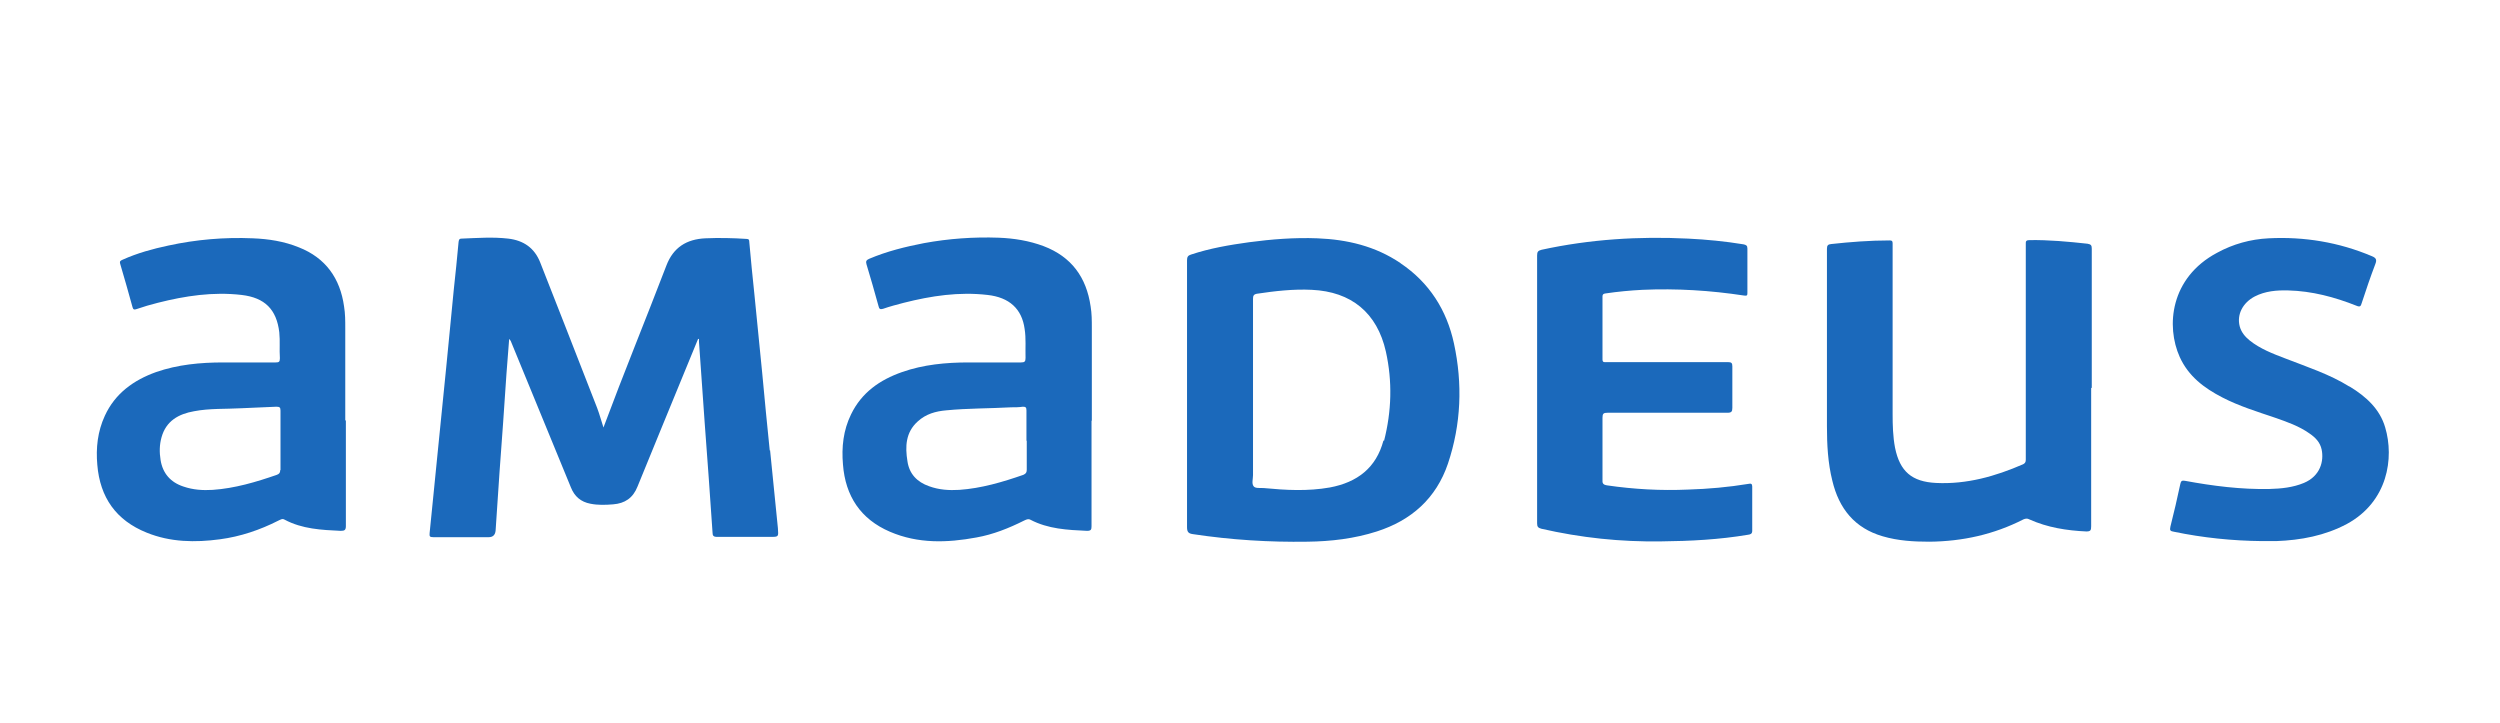 <?xml version="1.0" encoding="UTF-8"?>
<svg id="Layer_1" data-name="Layer 1" xmlns="http://www.w3.org/2000/svg" viewBox="0 0 82.98 24">
  <defs>
    <style>
      .cls-1 {
        fill: #1b69bb;
      }
    </style>
  </defs>
  <path class="cls-1" d="M25.55,14.96c-.09-.86-.17-1.72-.25-2.57-.09-.87-.17-1.75-.26-2.62-.06-.58-.12-1.16-.17-1.74,0-.06-.01-.1-.09-.1-.46-.03-.91-.04-1.37-.02-.62,.03-1.06,.3-1.29,.9-.69,1.8-1.42,3.58-2.09,5.38-.07-.21-.13-.44-.21-.65-.35-.89-.7-1.79-1.05-2.69-.28-.71-.56-1.43-.84-2.14-.19-.48-.55-.73-1.06-.79-.52-.06-1.03-.02-1.55,0-.09,0-.09,.06-.1,.12-.05,.53-.1,1.06-.16,1.59-.08,.86-.17,1.72-.25,2.57-.1,.96-.19,1.93-.29,2.89-.09,.87-.17,1.74-.26,2.6-.01,.11,0,.14,.12,.14,.61,0,1.23,0,1.84,0q.21,0,.23-.22c.04-.65,.09-1.29,.13-1.94,.08-1.09,.16-2.17,.23-3.26,.03-.39,.06-.77,.09-1.16,.05,.05,.07,.1,.09,.16,.65,1.59,1.31,3.18,1.96,4.77,.12,.3,.33,.48,.65,.54,.25,.05,.5,.04,.75,.02,.39-.03,.66-.21,.81-.59,.49-1.21,.99-2.41,1.48-3.61,.18-.43,.35-.86,.53-1.29,.01,0,.02,0,.03,0,0,.03,0,.06,0,.09,.06,.9,.13,1.8,.19,2.7,.09,1.21,.18,2.42,.26,3.63,0,.11,.03,.15,.15,.15,.59,0,1.18,0,1.77,0,.28,0,.27,0,.25-.29-.09-.86-.17-1.73-.26-2.59Z"/>
  <path class="cls-1" d="M46.48,8.73c-.83-.56-1.76-.78-2.75-.82-.76-.03-1.52,.03-2.27,.13-.65,.09-1.3,.2-1.93,.41-.1,.03-.13,.08-.13,.19,0,1.48,0,2.96,0,4.44s0,2.95,0,4.42c0,.16,.05,.21,.2,.23,1.26,.19,2.53,.27,3.8,.25,.78-.01,1.55-.1,2.3-.34,1.15-.37,1.97-1.1,2.36-2.25,.44-1.31,.49-2.65,.2-3.99-.24-1.11-.82-2.02-1.77-2.66Zm-.56,5.89c-.24,.91-.87,1.39-1.78,1.56-.73,.13-1.46,.09-2.19,.02-.12-.01-.28,.02-.34-.06-.07-.09-.02-.24-.02-.37,0-.94,0-1.88,0-2.81,0-1.01,0-2.03,0-3.04,0-.1,.02-.15,.13-.17,.6-.09,1.21-.16,1.82-.13,1.31,.06,2.17,.76,2.46,2.05,.22,.99,.19,1.98-.06,2.96Z"/>
  <path class="cls-1" d="M36.24,13.97c0-1.03,0-2.06,0-3.09,0-.24,0-.47-.04-.71-.14-.97-.64-1.65-1.56-2-.48-.18-.98-.26-1.49-.28-.83-.03-1.66,.03-2.48,.18-.62,.12-1.23,.27-1.82,.52-.09,.04-.12,.08-.09,.18,.14,.46,.27,.92,.4,1.39,.02,.09,.05,.12,.15,.09,.23-.08,.46-.14,.69-.2,.91-.23,1.83-.37,2.78-.26,.72,.08,1.14,.46,1.23,1.13,.05,.32,.02,.64,.03,.96,0,.12-.03,.15-.15,.15-.58,0-1.16,0-1.74,0-.75,0-1.5,.07-2.21,.32-.74,.26-1.34,.68-1.69,1.4-.26,.53-.32,1.09-.27,1.67,.08,1.04,.58,1.81,1.56,2.23,.93,.4,1.9,.37,2.87,.19,.56-.1,1.08-.31,1.58-.56,.07-.03,.13-.07,.21-.03,.59,.31,1.23,.34,1.88,.37,.13,0,.15-.04,.15-.15,0-1.17,0-2.34,0-3.51Zm-2.16,.66c0,.32,0,.64,0,.96,0,.08-.02,.13-.11,.17-.69,.24-1.4,.45-2.13,.5-.34,.02-.67,0-1-.12-.4-.14-.66-.41-.72-.83-.08-.49-.06-.96,.34-1.32,.27-.25,.6-.34,.95-.37,.72-.07,1.44-.06,2.15-.1,.13,0,.26,0,.39-.02,.09,0,.12,.02,.12,.12,0,.34,0,.67,0,1.01Z"/>
  <path class="cls-1" d="M11.46,13.96c0-1.02,0-2.05,0-3.07,0-.24,0-.48-.04-.72-.13-.93-.61-1.61-1.5-1.96-.49-.2-1.01-.28-1.53-.3-.94-.04-1.88,.04-2.8,.24-.52,.11-1.03,.25-1.52,.47-.06,.03-.11,.04-.08,.14,.14,.48,.28,.96,.41,1.44,.02,.07,.05,.09,.13,.06,.23-.08,.47-.15,.71-.21,.91-.23,1.83-.37,2.78-.26,.77,.09,1.16,.48,1.25,1.24,.03,.29,0,.57,.02,.86,0,.12-.03,.14-.14,.14-.58,0-1.16,0-1.74,0-.76,0-1.51,.07-2.23,.32-.75,.27-1.36,.71-1.7,1.45-.24,.52-.3,1.07-.25,1.63,.09,1.08,.62,1.84,1.64,2.25,.79,.32,1.61,.33,2.43,.22,.68-.09,1.33-.31,1.94-.62,.07-.03,.13-.08,.21-.03,.58,.31,1.22,.34,1.86,.37,.13,0,.17-.03,.17-.16,0-1.17,0-2.34,0-3.51Zm-2.16,1.65c0,.08-.03,.12-.11,.15-.69,.24-1.4,.45-2.13,.5-.33,.02-.65,0-.97-.11-.43-.14-.69-.44-.76-.88-.04-.25-.04-.5,.03-.75,.15-.55,.57-.78,1.08-.87,.52-.1,1.05-.07,1.58-.1,.38-.02,.76-.03,1.15-.05,.11,0,.14,.02,.14,.13,0,.66,0,1.31,0,1.97Z"/>
  <path class="cls-1" d="M69.43,12.87c0-1.54,0-3.07,0-4.61,0-.11-.02-.15-.14-.17-.64-.07-1.28-.13-1.93-.12-.09,0-.13,.03-.12,.12,0,.04,0,.08,0,.12,0,2.33,0,4.67,0,7,0,.08,.01,.15-.09,.2-.92,.4-1.87,.67-2.89,.62-.8-.04-1.2-.38-1.36-1.17-.07-.37-.08-.75-.08-1.12,0-1.85,0-3.7,0-5.55,0-.04,0-.07,0-.11,0-.08-.02-.1-.1-.1-.65,0-1.3,.05-1.94,.12-.11,.01-.14,.05-.14,.16,0,1.96,0,3.92,0,5.88,0,.61,.03,1.22,.18,1.82,.22,.92,.74,1.57,1.67,1.84,.51,.15,1.03,.18,1.55,.18,1.1-.01,2.14-.24,3.12-.74,.07-.03,.13-.04,.2,0,.6,.27,1.24,.37,1.89,.4,.14,0,.16-.04,.16-.17,0-1.53,0-3.06,0-4.59Z"/>
  <path class="cls-1" d="M58.16,16.15c0-.09-.04-.11-.12-.09-.67,.11-1.34,.17-2.01,.19-.9,.04-1.8-.01-2.69-.14-.13-.02-.16-.07-.15-.19,0-.68,0-1.36,0-2.05,0-.14,.03-.17,.17-.17,1.33,0,2.66,0,3.98,0,.13,0,.16-.04,.16-.16,0-.46,0-.92,0-1.38,0-.11-.03-.14-.14-.14-.67,0-1.35,0-2.02,0-.67,0-1.35,0-2.02,0-.06,0-.13,.02-.13-.09,0-.7,0-1.39,0-2.09,0-.07,.03-.09,.1-.1,.41-.06,.82-.1,1.23-.12,1.13-.05,2.25,.02,3.37,.19,.11,.02,.11-.02,.11-.1,0-.49,0-.97,0-1.46,0-.1-.04-.12-.13-.14-.61-.1-1.23-.16-1.84-.19-1.63-.08-3.25,.02-4.86,.37-.12,.03-.15,.07-.15,.19,0,1.48,0,2.96,0,4.44,0,1.49,0,2.97,0,4.45,0,.11,.03,.15,.14,.18,1.31,.3,2.63,.44,3.98,.42,.97-.01,1.93-.06,2.88-.22,.08-.01,.14-.03,.14-.13,0-.49,0-.97,0-1.46Z"/>
  <path class="cls-1" d="M77.98,12.83c-.66-.41-1.4-.65-2.12-.93-.42-.16-.84-.32-1.19-.6-.16-.13-.28-.28-.33-.47-.1-.39,.1-.78,.5-.99,.35-.18,.73-.21,1.11-.2,.79,.02,1.54,.22,2.27,.51,.12,.05,.14,.01,.17-.09,.14-.43,.29-.87,.45-1.29,.06-.15,.03-.21-.12-.27-1.09-.46-2.24-.65-3.42-.59-.6,.03-1.18,.19-1.71,.48-1.56,.83-1.7,2.44-1.24,3.46,.29,.64,.81,1.03,1.41,1.34,.56,.29,1.15,.47,1.74,.67,.4,.14,.81,.28,1.16,.53,.19,.13,.35,.29,.4,.53,.08,.38-.04,.88-.59,1.11-.36,.15-.75,.19-1.14,.2-.94,.02-1.88-.1-2.8-.27-.1-.02-.14,0-.16,.1-.1,.47-.21,.95-.33,1.42-.03,.13,0,.15,.12,.17,.96,.2,1.94,.3,2.92,.31,.16,0,.31,0,.47,0,.82-.03,1.62-.18,2.35-.57,1.36-.74,1.57-2.19,1.27-3.2-.18-.62-.64-1.03-1.18-1.36Z"/>
</svg>